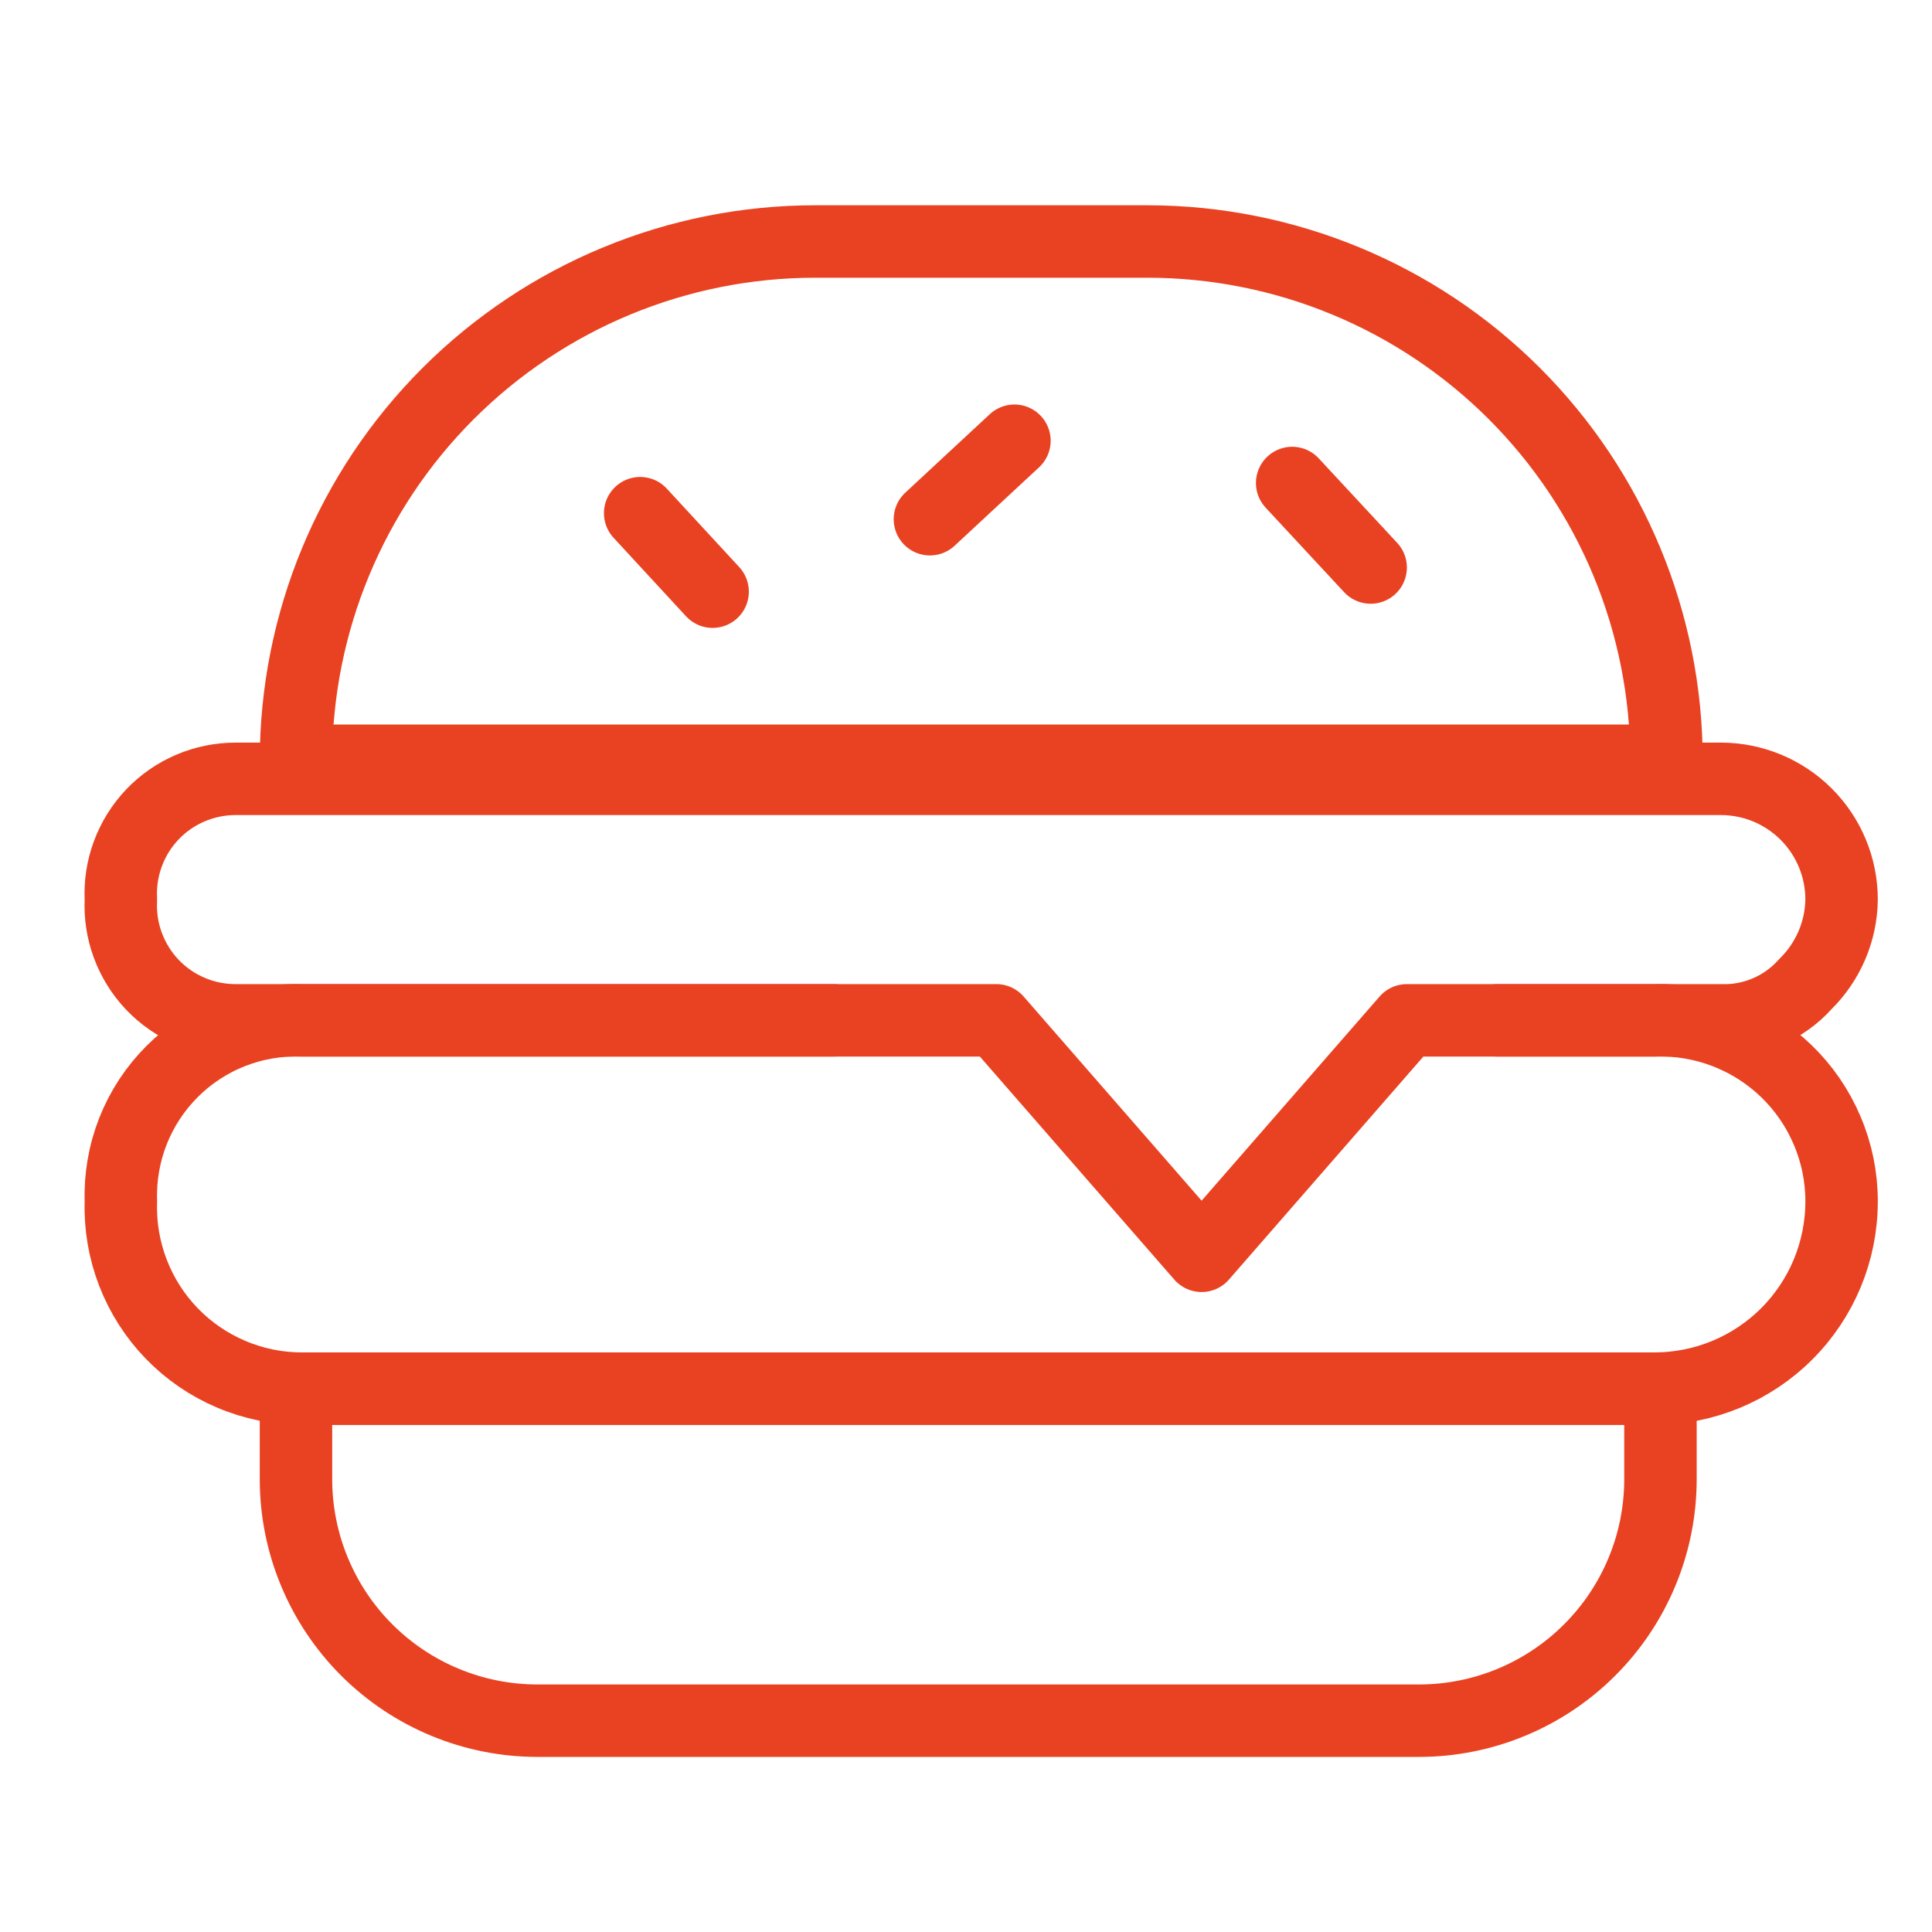 <svg width="40" height="40" viewBox="0 0 40 40" fill="none" xmlns="http://www.w3.org/2000/svg">
<path d="M6.128 28.75H34.378V30.625C34.378 31.951 33.851 33.223 32.913 34.16C31.976 35.098 30.704 35.625 29.378 35.625H11.128C9.802 35.625 8.53 35.098 7.592 34.16C6.655 33.223 6.128 31.951 6.128 30.625V28.75Z" stroke="#E94222" stroke-width="1.5" stroke-linecap="round" stroke-linejoin="round"/>
<path d="M31.003 21.125H34.253C34.756 21.108 35.257 21.193 35.727 21.374C36.196 21.555 36.624 21.828 36.986 22.178C37.348 22.528 37.635 22.947 37.831 23.411C38.028 23.874 38.129 24.372 38.128 24.875C38.128 25.903 37.72 26.889 36.993 27.615C36.267 28.342 35.281 28.75 34.253 28.75H6.253C5.75 28.751 5.252 28.65 4.789 28.453C4.325 28.257 3.906 27.97 3.556 27.608C3.206 27.247 2.933 26.818 2.752 26.349C2.571 25.879 2.486 25.378 2.503 24.875C2.486 24.378 2.571 23.883 2.753 23.42C2.935 22.957 3.211 22.537 3.563 22.185C3.914 21.833 4.335 21.557 4.798 21.375C5.261 21.193 5.756 21.108 6.253 21.125H17.253" stroke="#E94222" stroke-width="1.5" stroke-linecap="round" stroke-linejoin="round"/>
<path d="M38.128 18.625C38.119 19.284 37.849 19.913 37.378 20.375C37.159 20.62 36.889 20.815 36.587 20.944C36.284 21.074 35.957 21.136 35.628 21.125H29.128L24.878 26L20.628 21.125H4.878C4.556 21.125 4.236 21.06 3.94 20.933C3.643 20.806 3.375 20.62 3.153 20.386C2.931 20.152 2.759 19.875 2.647 19.572C2.535 19.27 2.486 18.947 2.503 18.625C2.486 18.303 2.535 17.98 2.647 17.678C2.759 17.375 2.931 17.098 3.153 16.864C3.375 16.63 3.643 16.444 3.94 16.317C4.236 16.19 4.556 16.125 4.878 16.125H35.628C36.291 16.125 36.927 16.388 37.396 16.857C37.865 17.326 38.128 17.962 38.128 18.625Z" stroke="#E94222" stroke-width="1.5" stroke-linecap="round" stroke-linejoin="round"/>
<path d="M16.878 5H23.753C26.604 5 29.338 6.133 31.354 8.149C33.37 10.165 34.503 12.899 34.503 15.75H6.128C6.128 12.899 7.26 10.165 9.277 8.149C11.293 6.133 14.027 5 16.878 5Z" stroke="#E94222" stroke-width="1.5" stroke-linecap="round" stroke-linejoin="round"/>
<path d="M13.254 10.625L14.754 12.25" stroke="#E94222" stroke-width="1.5" stroke-linecap="round" stroke-linejoin="round"/>
<path d="M26.753 10L28.378 11.75" stroke="#E94222" stroke-width="1.5" stroke-linecap="round" stroke-linejoin="round"/>
<path d="M19.253 10.75L21.003 9.125" stroke="#E94222" stroke-width="1.5" stroke-linecap="round" stroke-linejoin="round"/>
</svg>
